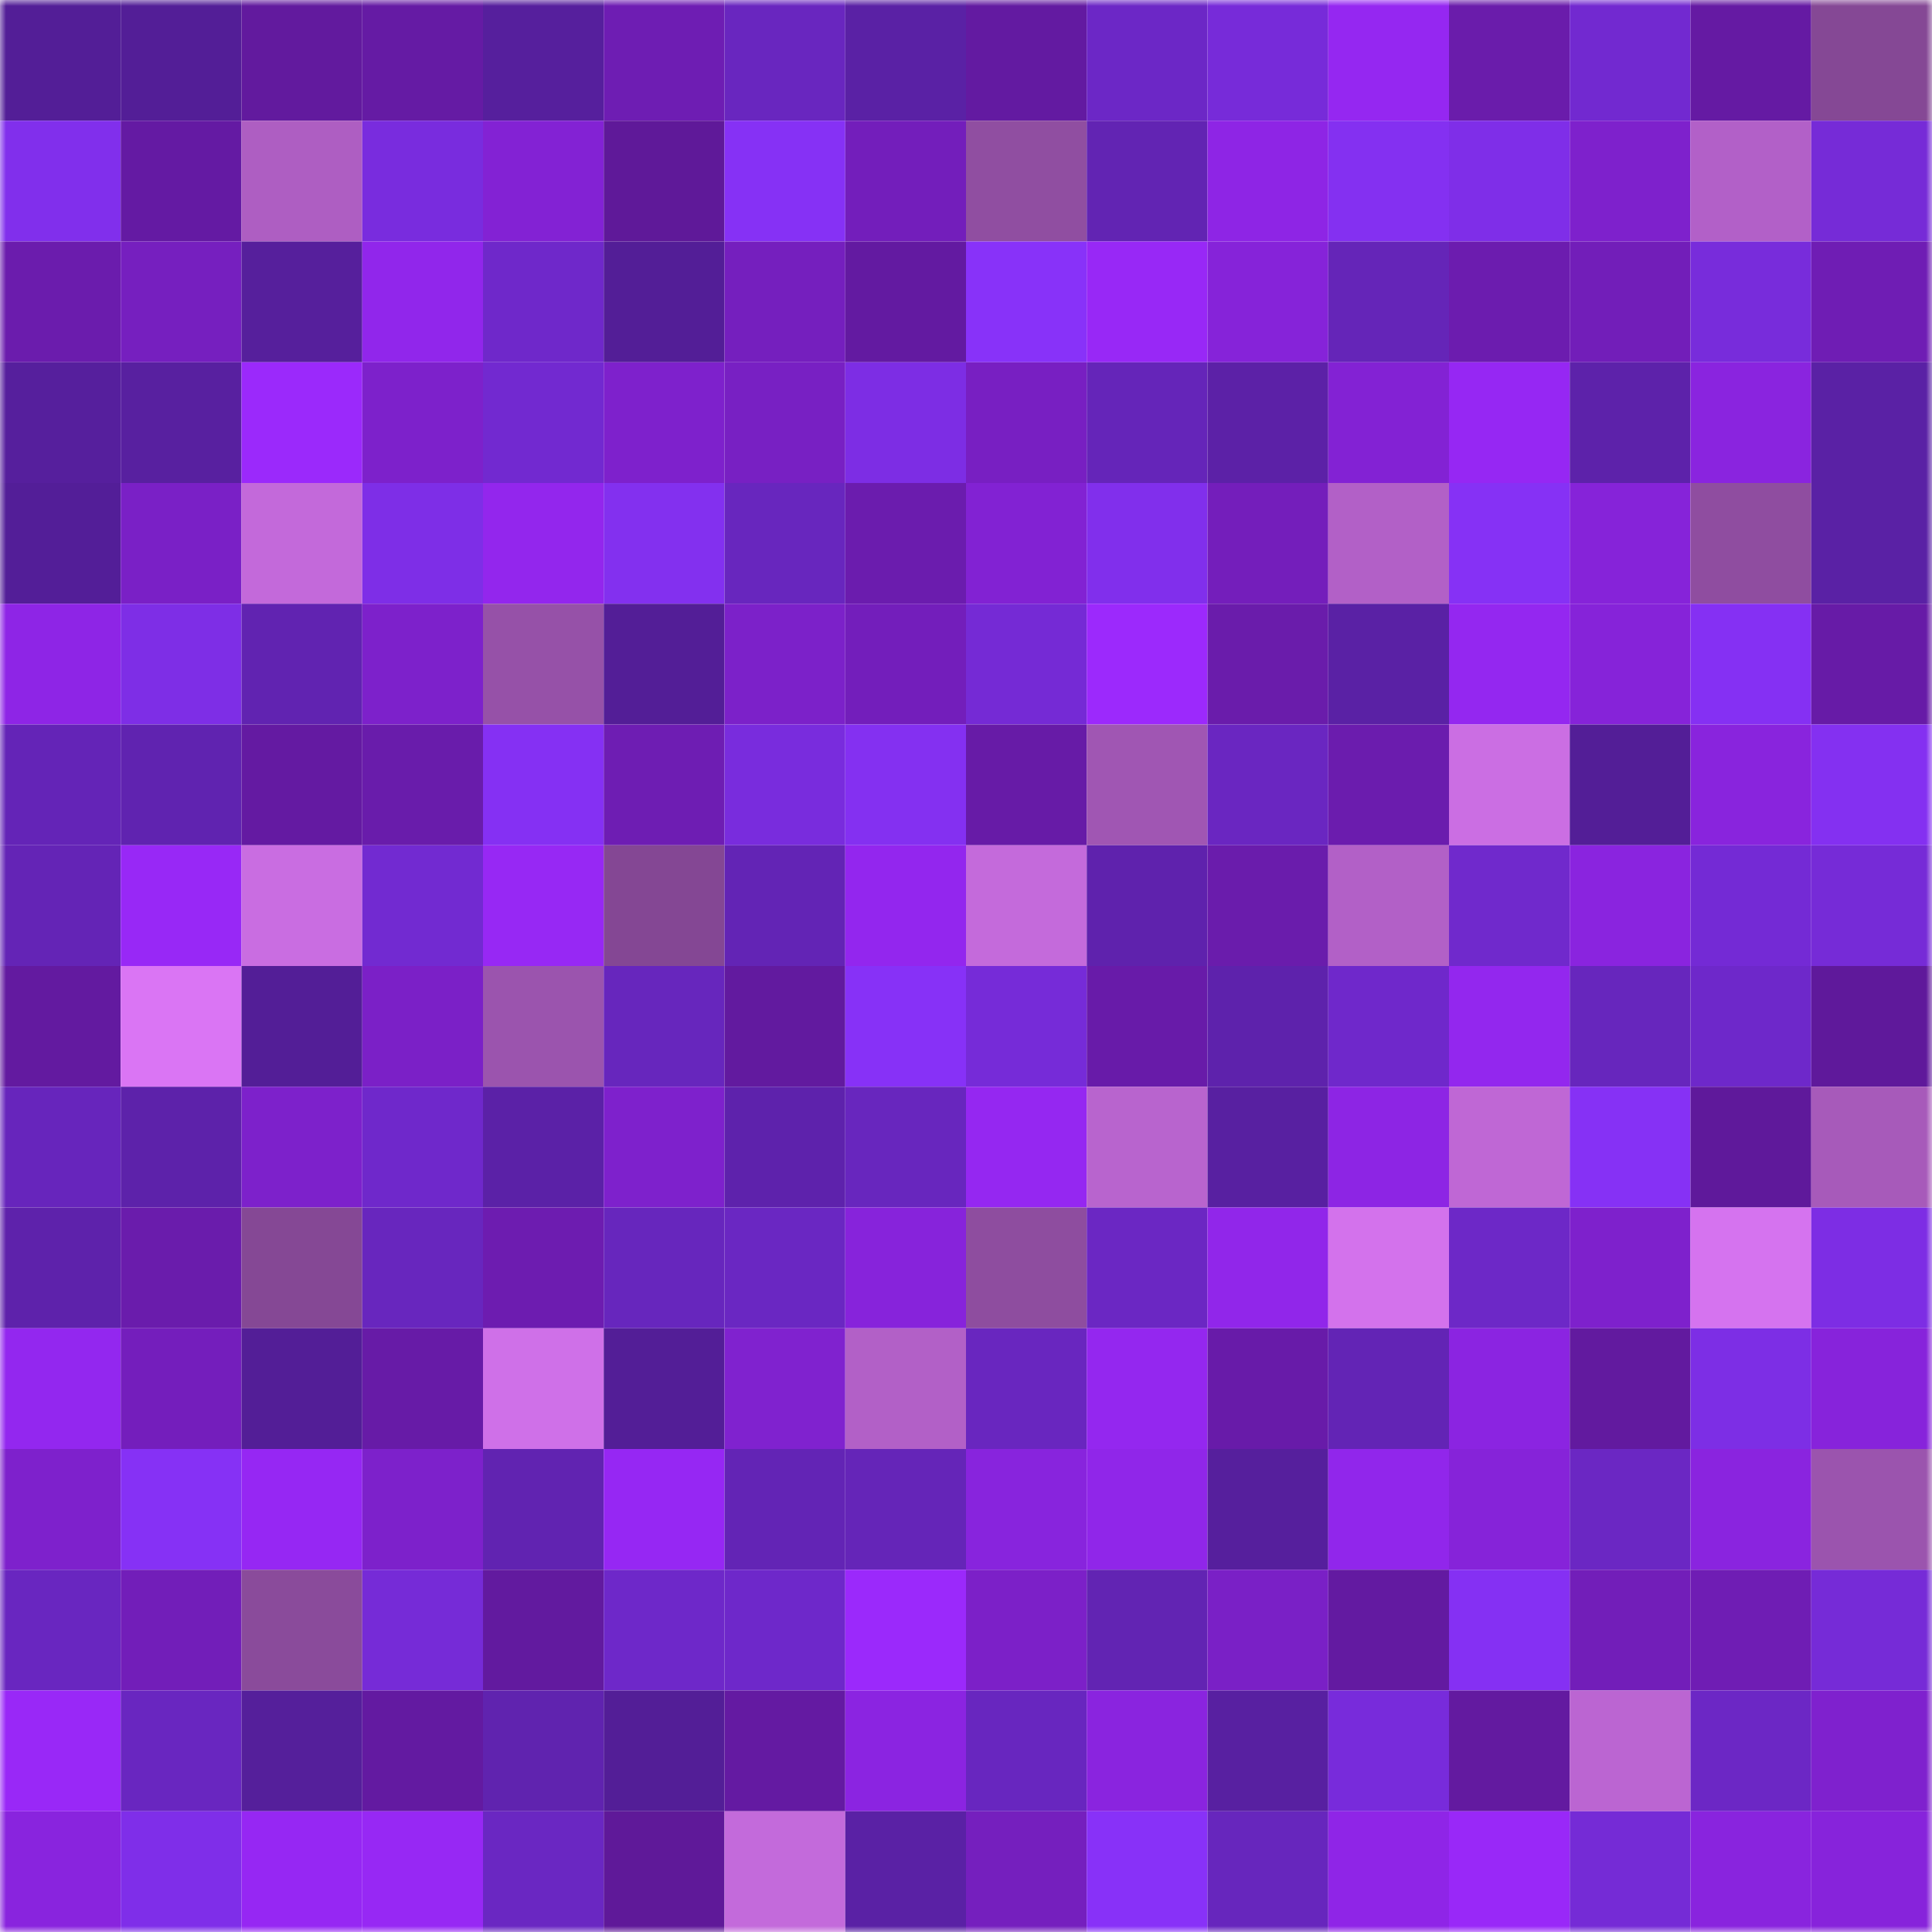 <svg viewBox="0 0 160 160" fill="none" role="img" xmlns="http://www.w3.org/2000/svg" width="240" height="240" name="farcaster%2Cdkoi"><mask id="539123626" mask-type="alpha" maskUnits="userSpaceOnUse" x="0" y="0" width="160" height="160"><rect width="160" height="160" fill="#FFFFFF"></rect></mask><g mask="url(#539123626)"><rect x="0" y="0" width="10" height="10" fill="#531e97"></rect><rect x="10" y="0" width="10" height="10" fill="#531e97"></rect><rect x="20" y="0" width="10" height="10" fill="#621a9e"></rect><rect x="30" y="0" width="10" height="10" fill="#651ba4"></rect><rect x="40" y="0" width="10" height="10" fill="#561f9d"></rect><rect x="50" y="0" width="10" height="10" fill="#6e1db3"></rect><rect x="60" y="0" width="10" height="10" fill="#6926bf"></rect><rect x="70" y="0" width="10" height="10" fill="#5a21a5"></rect><rect x="80" y="0" width="10" height="10" fill="#631aa1"></rect><rect x="90" y="0" width="10" height="10" fill="#6c27c6"></rect><rect x="100" y="0" width="10" height="10" fill="#772bd9"></rect><rect x="110" y="0" width="10" height="10" fill="#9527f1"></rect><rect x="120" y="0" width="10" height="10" fill="#6a1cab"></rect><rect x="130" y="0" width="10" height="10" fill="#7229d0"></rect><rect x="140" y="0" width="10" height="10" fill="#651aa3"></rect><rect x="150" y="0" width="10" height="10" fill="#854895"></rect><rect x="0" y="10" width="10" height="10" fill="#812fec"></rect><rect x="10" y="10" width="10" height="10" fill="#641aa3"></rect><rect x="20" y="10" width="10" height="10" fill="#ae5ec2"></rect><rect x="30" y="10" width="10" height="10" fill="#792cde"></rect><rect x="40" y="10" width="10" height="10" fill="#8322d4"></rect><rect x="50" y="10" width="10" height="10" fill="#5f1999"></rect><rect x="60" y="10" width="10" height="10" fill="#8631f5"></rect><rect x="70" y="10" width="10" height="10" fill="#731ebb"></rect><rect x="80" y="10" width="10" height="10" fill="#904ea1"></rect><rect x="90" y="10" width="10" height="10" fill="#6224b3"></rect><rect x="100" y="10" width="10" height="10" fill="#8e25e5"></rect><rect x="110" y="10" width="10" height="10" fill="#8430f1"></rect><rect x="120" y="10" width="10" height="10" fill="#7f2ee8"></rect><rect x="130" y="10" width="10" height="10" fill="#7e21cc"></rect><rect x="140" y="10" width="10" height="10" fill="#b260c8"></rect><rect x="150" y="10" width="10" height="10" fill="#762bd7"></rect><rect x="0" y="20" width="10" height="10" fill="#6b1cad"></rect><rect x="10" y="20" width="10" height="10" fill="#761fbf"></rect><rect x="20" y="20" width="10" height="10" fill="#561f9c"></rect><rect x="30" y="20" width="10" height="10" fill="#9126eb"></rect><rect x="40" y="20" width="10" height="10" fill="#6f28ca"></rect><rect x="50" y="20" width="10" height="10" fill="#531e97"></rect><rect x="60" y="20" width="10" height="10" fill="#751fbe"></rect><rect x="70" y="20" width="10" height="10" fill="#631aa1"></rect><rect x="80" y="20" width="10" height="10" fill="#8832f9"></rect><rect x="90" y="20" width="10" height="10" fill="#9828f6"></rect><rect x="100" y="20" width="10" height="10" fill="#8623d9"></rect><rect x="110" y="20" width="10" height="10" fill="#6525b8"></rect><rect x="120" y="20" width="10" height="10" fill="#6c1caf"></rect><rect x="130" y="20" width="10" height="10" fill="#721eb9"></rect><rect x="140" y="20" width="10" height="10" fill="#782cdb"></rect><rect x="150" y="20" width="10" height="10" fill="#6f1db4"></rect><rect x="0" y="30" width="10" height="10" fill="#561f9d"></rect><rect x="10" y="30" width="10" height="10" fill="#5820a0"></rect><rect x="20" y="30" width="10" height="10" fill="#9b29fb"></rect><rect x="30" y="30" width="10" height="10" fill="#7d21cb"></rect><rect x="40" y="30" width="10" height="10" fill="#7229d0"></rect><rect x="50" y="30" width="10" height="10" fill="#7e21cc"></rect><rect x="60" y="30" width="10" height="10" fill="#7820c3"></rect><rect x="70" y="30" width="10" height="10" fill="#7d2de4"></rect><rect x="80" y="30" width="10" height="10" fill="#781fc2"></rect><rect x="90" y="30" width="10" height="10" fill="#6525b9"></rect><rect x="100" y="30" width="10" height="10" fill="#5c21a7"></rect><rect x="110" y="30" width="10" height="10" fill="#8322d4"></rect><rect x="120" y="30" width="10" height="10" fill="#9627f3"></rect><rect x="130" y="30" width="10" height="10" fill="#5d22aa"></rect><rect x="140" y="30" width="10" height="10" fill="#8a24df"></rect><rect x="150" y="30" width="10" height="10" fill="#5a21a5"></rect><rect x="0" y="40" width="10" height="10" fill="#531e98"></rect><rect x="10" y="40" width="10" height="10" fill="#7a20c6"></rect><rect x="20" y="40" width="10" height="10" fill="#c369da"></rect><rect x="30" y="40" width="10" height="10" fill="#7e2ee7"></rect><rect x="40" y="40" width="10" height="10" fill="#9326ed"></rect><rect x="50" y="40" width="10" height="10" fill="#8330ef"></rect><rect x="60" y="40" width="10" height="10" fill="#6826be"></rect><rect x="70" y="40" width="10" height="10" fill="#6b1cae"></rect><rect x="80" y="40" width="10" height="10" fill="#8222d3"></rect><rect x="90" y="40" width="10" height="10" fill="#812fec"></rect><rect x="100" y="40" width="10" height="10" fill="#741ebb"></rect><rect x="110" y="40" width="10" height="10" fill="#b260c7"></rect><rect x="120" y="40" width="10" height="10" fill="#8631f5"></rect><rect x="130" y="40" width="10" height="10" fill="#8623d9"></rect><rect x="140" y="40" width="10" height="10" fill="#8f4da0"></rect><rect x="150" y="40" width="10" height="10" fill="#5a21a5"></rect><rect x="0" y="50" width="10" height="10" fill="#8e25e6"></rect><rect x="10" y="50" width="10" height="10" fill="#7e2ee6"></rect><rect x="20" y="50" width="10" height="10" fill="#6123b1"></rect><rect x="30" y="50" width="10" height="10" fill="#7d21cb"></rect><rect x="40" y="50" width="10" height="10" fill="#9651a8"></rect><rect x="50" y="50" width="10" height="10" fill="#531e97"></rect><rect x="60" y="50" width="10" height="10" fill="#7c21c9"></rect><rect x="70" y="50" width="10" height="10" fill="#731ebb"></rect><rect x="80" y="50" width="10" height="10" fill="#752ad5"></rect><rect x="90" y="50" width="10" height="10" fill="#9c29fc"></rect><rect x="100" y="50" width="10" height="10" fill="#6a1cab"></rect><rect x="110" y="50" width="10" height="10" fill="#5a21a5"></rect><rect x="120" y="50" width="10" height="10" fill="#9427f0"></rect><rect x="130" y="50" width="10" height="10" fill="#8623d9"></rect><rect x="140" y="50" width="10" height="10" fill="#8530f3"></rect><rect x="150" y="50" width="10" height="10" fill="#671ba7"></rect><rect x="0" y="60" width="10" height="10" fill="#6424b7"></rect><rect x="10" y="60" width="10" height="10" fill="#6023b0"></rect><rect x="20" y="60" width="10" height="10" fill="#641aa2"></rect><rect x="30" y="60" width="10" height="10" fill="#691cab"></rect><rect x="40" y="60" width="10" height="10" fill="#8530f3"></rect><rect x="50" y="60" width="10" height="10" fill="#6e1db3"></rect><rect x="60" y="60" width="10" height="10" fill="#792cdd"></rect><rect x="70" y="60" width="10" height="10" fill="#8430f1"></rect><rect x="80" y="60" width="10" height="10" fill="#671ba7"></rect><rect x="90" y="60" width="10" height="10" fill="#a056b3"></rect><rect x="100" y="60" width="10" height="10" fill="#6a26c1"></rect><rect x="110" y="60" width="10" height="10" fill="#6b1cae"></rect><rect x="120" y="60" width="10" height="10" fill="#cb6ee3"></rect><rect x="130" y="60" width="10" height="10" fill="#531e97"></rect><rect x="140" y="60" width="10" height="10" fill="#8924dd"></rect><rect x="150" y="60" width="10" height="10" fill="#8430f1"></rect><rect x="0" y="70" width="10" height="10" fill="#6424b6"></rect><rect x="10" y="70" width="10" height="10" fill="#9828f6"></rect><rect x="20" y="70" width="10" height="10" fill="#c96de1"></rect><rect x="30" y="70" width="10" height="10" fill="#722ad1"></rect><rect x="40" y="70" width="10" height="10" fill="#9728f4"></rect><rect x="50" y="70" width="10" height="10" fill="#844794"></rect><rect x="60" y="70" width="10" height="10" fill="#6324b5"></rect><rect x="70" y="70" width="10" height="10" fill="#9326ee"></rect><rect x="80" y="70" width="10" height="10" fill="#c46adb"></rect><rect x="90" y="70" width="10" height="10" fill="#5f22ad"></rect><rect x="100" y="70" width="10" height="10" fill="#6a1cac"></rect><rect x="110" y="70" width="10" height="10" fill="#b260c7"></rect><rect x="120" y="70" width="10" height="10" fill="#7029cc"></rect><rect x="130" y="70" width="10" height="10" fill="#8a24df"></rect><rect x="140" y="70" width="10" height="10" fill="#742ad5"></rect><rect x="150" y="70" width="10" height="10" fill="#762bd7"></rect><rect x="0" y="80" width="10" height="10" fill="#631aa0"></rect><rect x="10" y="80" width="10" height="10" fill="#da75f4"></rect><rect x="20" y="80" width="10" height="10" fill="#531e97"></rect><rect x="30" y="80" width="10" height="10" fill="#7b20c7"></rect><rect x="40" y="80" width="10" height="10" fill="#9b54ae"></rect><rect x="50" y="80" width="10" height="10" fill="#6726bd"></rect><rect x="60" y="80" width="10" height="10" fill="#621a9f"></rect><rect x="70" y="80" width="10" height="10" fill="#8731f7"></rect><rect x="80" y="80" width="10" height="10" fill="#762bd8"></rect><rect x="90" y="80" width="10" height="10" fill="#681ba9"></rect><rect x="100" y="80" width="10" height="10" fill="#5e22ac"></rect><rect x="110" y="80" width="10" height="10" fill="#6f28cb"></rect><rect x="120" y="80" width="10" height="10" fill="#9327ee"></rect><rect x="130" y="80" width="10" height="10" fill="#6726bd"></rect><rect x="140" y="80" width="10" height="10" fill="#6e28ca"></rect><rect x="150" y="80" width="10" height="10" fill="#5f199b"></rect><rect x="0" y="90" width="10" height="10" fill="#6725bc"></rect><rect x="10" y="90" width="10" height="10" fill="#5d22aa"></rect><rect x="20" y="90" width="10" height="10" fill="#7d21cb"></rect><rect x="30" y="90" width="10" height="10" fill="#6f28cb"></rect><rect x="40" y="90" width="10" height="10" fill="#5b21a7"></rect><rect x="50" y="90" width="10" height="10" fill="#7e21cc"></rect><rect x="60" y="90" width="10" height="10" fill="#5e22ac"></rect><rect x="70" y="90" width="10" height="10" fill="#6826be"></rect><rect x="80" y="90" width="10" height="10" fill="#9527f1"></rect><rect x="90" y="90" width="10" height="10" fill="#b864ce"></rect><rect x="100" y="90" width="10" height="10" fill="#5820a1"></rect><rect x="110" y="90" width="10" height="10" fill="#8d25e4"></rect><rect x="120" y="90" width="10" height="10" fill="#bf67d5"></rect><rect x="130" y="90" width="10" height="10" fill="#8631f5"></rect><rect x="140" y="90" width="10" height="10" fill="#5f199b"></rect><rect x="150" y="90" width="10" height="10" fill="#a75aba"></rect><rect x="0" y="100" width="10" height="10" fill="#5e22ab"></rect><rect x="10" y="100" width="10" height="10" fill="#6a1cac"></rect><rect x="20" y="100" width="10" height="10" fill="#854895"></rect><rect x="30" y="100" width="10" height="10" fill="#6826be"></rect><rect x="40" y="100" width="10" height="10" fill="#6d1cb0"></rect><rect x="50" y="100" width="10" height="10" fill="#6726bd"></rect><rect x="60" y="100" width="10" height="10" fill="#6a27c2"></rect><rect x="70" y="100" width="10" height="10" fill="#8723db"></rect><rect x="80" y="100" width="10" height="10" fill="#8e4d9f"></rect><rect x="90" y="100" width="10" height="10" fill="#6b27c3"></rect><rect x="100" y="100" width="10" height="10" fill="#9126ea"></rect><rect x="110" y="100" width="10" height="10" fill="#d372ec"></rect><rect x="120" y="100" width="10" height="10" fill="#6d28c7"></rect><rect x="130" y="100" width="10" height="10" fill="#7e21cc"></rect><rect x="140" y="100" width="10" height="10" fill="#d573ef"></rect><rect x="150" y="100" width="10" height="10" fill="#7d2de4"></rect><rect x="0" y="110" width="10" height="10" fill="#9327ef"></rect><rect x="10" y="110" width="10" height="10" fill="#741ebc"></rect><rect x="20" y="110" width="10" height="10" fill="#531e97"></rect><rect x="30" y="110" width="10" height="10" fill="#671ba7"></rect><rect x="40" y="110" width="10" height="10" fill="#cf70e8"></rect><rect x="50" y="110" width="10" height="10" fill="#531e97"></rect><rect x="60" y="110" width="10" height="10" fill="#8022cf"></rect><rect x="70" y="110" width="10" height="10" fill="#b260c7"></rect><rect x="80" y="110" width="10" height="10" fill="#6926bf"></rect><rect x="90" y="110" width="10" height="10" fill="#9427ef"></rect><rect x="100" y="110" width="10" height="10" fill="#681ba9"></rect><rect x="110" y="110" width="10" height="10" fill="#6324b5"></rect><rect x="120" y="110" width="10" height="10" fill="#8b24e1"></rect><rect x="130" y="110" width="10" height="10" fill="#621a9f"></rect><rect x="140" y="110" width="10" height="10" fill="#7d2ee5"></rect><rect x="150" y="110" width="10" height="10" fill="#8723db"></rect><rect x="0" y="120" width="10" height="10" fill="#7e21cc"></rect><rect x="10" y="120" width="10" height="10" fill="#8631f5"></rect><rect x="20" y="120" width="10" height="10" fill="#9627f3"></rect><rect x="30" y="120" width="10" height="10" fill="#7d21cb"></rect><rect x="40" y="120" width="10" height="10" fill="#6123b1"></rect><rect x="50" y="120" width="10" height="10" fill="#9627f3"></rect><rect x="60" y="120" width="10" height="10" fill="#6324b5"></rect><rect x="70" y="120" width="10" height="10" fill="#6525b8"></rect><rect x="80" y="120" width="10" height="10" fill="#8824dd"></rect><rect x="90" y="120" width="10" height="10" fill="#9026e9"></rect><rect x="100" y="120" width="10" height="10" fill="#561f9d"></rect><rect x="110" y="120" width="10" height="10" fill="#9126eb"></rect><rect x="120" y="120" width="10" height="10" fill="#8623d9"></rect><rect x="130" y="120" width="10" height="10" fill="#6b27c3"></rect><rect x="140" y="120" width="10" height="10" fill="#8a24df"></rect><rect x="150" y="120" width="10" height="10" fill="#9b54ae"></rect><rect x="0" y="130" width="10" height="10" fill="#6926c0"></rect><rect x="10" y="130" width="10" height="10" fill="#721eb9"></rect><rect x="20" y="130" width="10" height="10" fill="#8a4b9b"></rect><rect x="30" y="130" width="10" height="10" fill="#762bd7"></rect><rect x="40" y="130" width="10" height="10" fill="#621a9f"></rect><rect x="50" y="130" width="10" height="10" fill="#6e28c9"></rect><rect x="60" y="130" width="10" height="10" fill="#6e28ca"></rect><rect x="70" y="130" width="10" height="10" fill="#9b29fb"></rect><rect x="80" y="130" width="10" height="10" fill="#7c20c8"></rect><rect x="90" y="130" width="10" height="10" fill="#6224b3"></rect><rect x="100" y="130" width="10" height="10" fill="#7a20c6"></rect><rect x="110" y="130" width="10" height="10" fill="#631aa1"></rect><rect x="120" y="130" width="10" height="10" fill="#8530f3"></rect><rect x="130" y="130" width="10" height="10" fill="#721eb9"></rect><rect x="140" y="130" width="10" height="10" fill="#6f1db4"></rect><rect x="150" y="130" width="10" height="10" fill="#762bd7"></rect><rect x="0" y="140" width="10" height="10" fill="#9928f7"></rect><rect x="10" y="140" width="10" height="10" fill="#6926c0"></rect><rect x="20" y="140" width="10" height="10" fill="#551f9b"></rect><rect x="30" y="140" width="10" height="10" fill="#631aa1"></rect><rect x="40" y="140" width="10" height="10" fill="#6023af"></rect><rect x="50" y="140" width="10" height="10" fill="#531e97"></rect><rect x="60" y="140" width="10" height="10" fill="#641aa2"></rect><rect x="70" y="140" width="10" height="10" fill="#8b24e1"></rect><rect x="80" y="140" width="10" height="10" fill="#6826bf"></rect><rect x="90" y="140" width="10" height="10" fill="#8a24df"></rect><rect x="100" y="140" width="10" height="10" fill="#5820a1"></rect><rect x="110" y="140" width="10" height="10" fill="#782bdb"></rect><rect x="120" y="140" width="10" height="10" fill="#631aa0"></rect><rect x="130" y="140" width="10" height="10" fill="#bb65d2"></rect><rect x="140" y="140" width="10" height="10" fill="#6c27c5"></rect><rect x="150" y="140" width="10" height="10" fill="#7f21ce"></rect><rect x="0" y="150" width="10" height="10" fill="#8924de"></rect><rect x="10" y="150" width="10" height="10" fill="#7f2ee9"></rect><rect x="20" y="150" width="10" height="10" fill="#9627f3"></rect><rect x="30" y="150" width="10" height="10" fill="#9728f4"></rect><rect x="40" y="150" width="10" height="10" fill="#6a27c2"></rect><rect x="50" y="150" width="10" height="10" fill="#5f1999"></rect><rect x="60" y="150" width="10" height="10" fill="#c36adb"></rect><rect x="70" y="150" width="10" height="10" fill="#5a21a5"></rect><rect x="80" y="150" width="10" height="10" fill="#751fbe"></rect><rect x="90" y="150" width="10" height="10" fill="#8831f8"></rect><rect x="100" y="150" width="10" height="10" fill="#6726bd"></rect><rect x="110" y="150" width="10" height="10" fill="#8f25e7"></rect><rect x="120" y="150" width="10" height="10" fill="#9928f8"></rect><rect x="130" y="150" width="10" height="10" fill="#752bd6"></rect><rect x="140" y="150" width="10" height="10" fill="#8924de"></rect><rect x="150" y="150" width="10" height="10" fill="#8723db"></rect></g></svg>